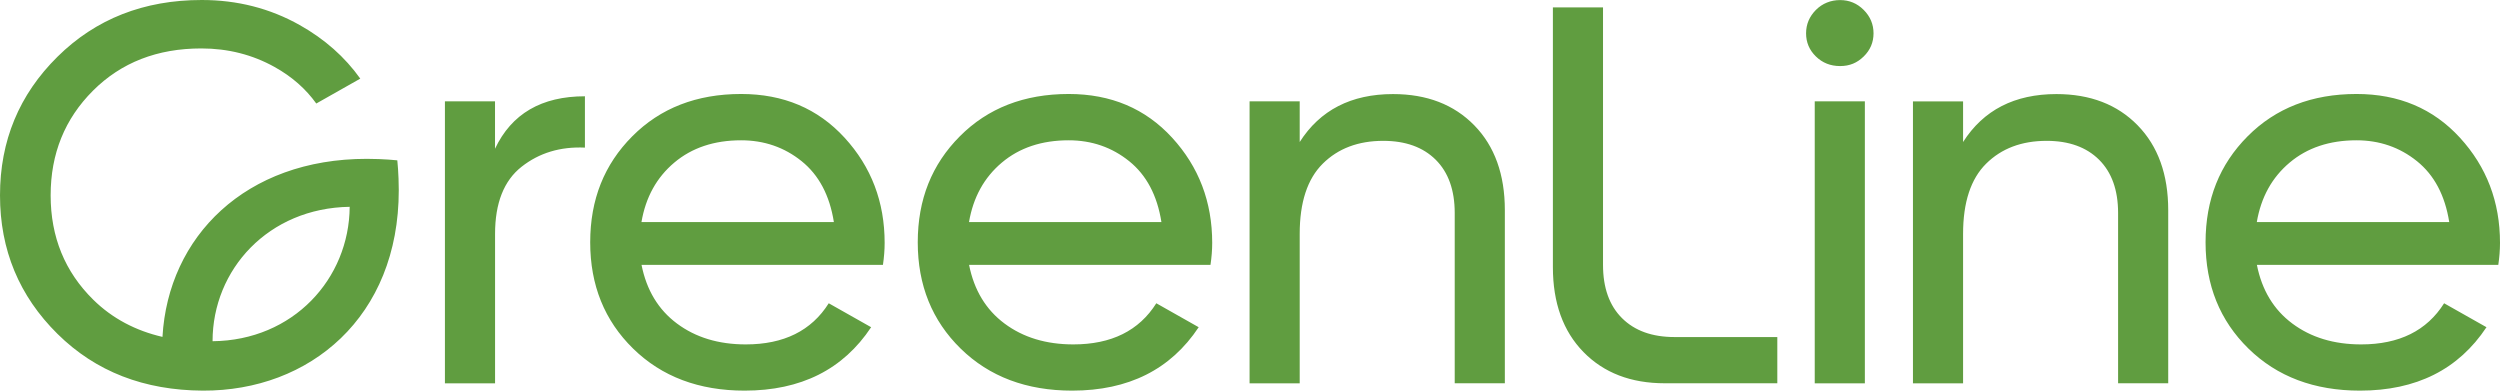 <?xml version="1.0" encoding="UTF-8"?> <svg xmlns="http://www.w3.org/2000/svg" width="160" height="25" viewBox="0 0 160 25" fill="none"><path d="M113.748 21.571V24.529H106.539C104.377 24.529 102.643 23.861 101.34 22.528C100.038 21.194 99.385 19.383 99.385 17.098V0.473H102.593V16.953C102.593 18.421 103 19.559 103.811 20.363C104.622 21.17 105.742 21.571 107.167 21.571H113.751H113.748ZM31.684 6.486H28.475V24.532H31.684V14.968C31.684 12.996 32.249 11.563 33.38 10.673C34.51 9.783 35.862 9.375 37.435 9.447V6.162C34.657 6.162 32.738 7.282 31.681 9.519V6.488L31.684 6.486ZM83.181 9.083V6.486H79.973V24.532H83.181V14.968C83.181 12.947 83.673 11.451 84.656 10.476C85.639 9.5 86.93 9.014 88.528 9.014C89.953 9.014 91.073 9.417 91.884 10.222C92.695 11.029 93.102 12.165 93.102 13.632V24.529H96.31V13.453C96.31 11.168 95.658 9.356 94.355 8.022C93.052 6.689 91.319 6.021 89.156 6.021C86.477 6.021 84.484 7.044 83.181 9.089V9.083ZM119.278 3.613C119.696 3.204 119.906 2.71 119.906 2.133C119.906 1.555 119.696 1.056 119.278 0.636C118.86 0.216 118.355 0.005 117.765 0.005C117.175 0.005 116.634 0.216 116.217 0.636C115.799 1.058 115.589 1.555 115.589 2.133C115.589 2.71 115.796 3.204 116.217 3.613C116.634 4.022 117.151 4.228 117.765 4.228C118.379 4.228 118.857 4.025 119.278 3.613ZM119.351 24.532V6.486H116.143V24.532H119.351ZM125.637 9.086V6.488H122.429V24.532H125.637V14.968C125.637 12.947 126.129 11.451 127.112 10.476C128.095 9.5 129.387 9.014 130.984 9.014C132.409 9.014 133.529 9.417 134.34 10.222C135.151 11.029 135.558 12.165 135.558 13.632V24.529H138.766V13.453C138.766 11.168 138.114 9.356 136.811 8.022C135.509 6.689 133.775 6.021 131.612 6.021C128.933 6.021 126.94 7.044 125.637 9.089V9.086ZM55.752 20.943C53.958 23.648 51.26 25 47.655 25C44.731 25 42.352 24.105 40.52 22.311C38.688 20.518 37.773 18.252 37.773 15.508C37.773 12.763 38.672 10.526 40.466 8.723C42.26 6.919 44.583 6.015 47.434 6.015C50.138 6.015 52.344 6.948 54.053 8.813C55.763 10.679 56.617 12.921 56.617 15.545C56.617 16.002 56.579 16.472 56.508 16.953H41.058C41.378 18.565 42.134 19.818 43.325 20.705C44.518 21.595 45.984 22.042 47.732 22.042C50.165 22.042 51.934 21.165 53.04 19.409L55.755 20.943H55.752ZM41.053 14.212H53.368C53.098 12.504 52.41 11.205 51.304 10.315C50.198 9.425 48.906 8.979 47.431 8.979C45.711 8.979 44.283 9.455 43.155 10.406C42.025 11.357 41.323 12.624 41.053 14.214V14.212ZM76.715 20.943C74.921 23.648 72.223 25 68.619 25C65.694 25 63.316 24.105 61.483 22.311C59.651 20.518 58.736 18.252 58.736 15.508C58.736 12.763 59.635 10.526 61.429 8.723C63.223 6.919 65.547 6.015 68.397 6.015C71.101 6.015 73.307 6.948 75.017 8.813C76.726 10.679 77.581 12.921 77.581 15.545C77.581 16.002 77.542 16.472 77.471 16.953H62.021C62.341 18.565 63.097 19.818 64.288 20.705C65.481 21.595 66.948 22.042 68.695 22.042C71.128 22.042 72.898 21.165 74.004 19.409L76.718 20.943H76.715ZM62.016 14.212H74.331C74.061 12.504 73.373 11.205 72.267 10.315C71.161 9.425 69.869 8.979 68.395 8.979C66.674 8.979 65.246 9.455 64.118 10.406C62.988 11.357 62.286 12.624 62.016 14.214V14.212ZM159.134 20.943C157.34 23.648 154.642 25 151.038 25C148.113 25 145.735 24.105 143.903 22.311C142.071 20.518 141.156 18.252 141.156 15.508C141.156 12.763 142.054 10.526 143.848 8.723C145.642 6.919 147.966 6.015 150.817 6.015C153.52 6.015 155.727 6.948 157.436 8.813C159.145 10.679 160 12.921 160 15.545C160 16.002 159.962 16.472 159.891 16.953H144.441C144.76 18.565 145.517 19.818 146.707 20.705C147.9 21.595 149.367 22.042 151.114 22.042C153.547 22.042 155.317 21.165 156.423 19.409L159.137 20.943H159.134ZM144.435 14.212H156.751C156.48 12.504 155.792 11.205 154.686 10.315C153.58 9.425 152.289 8.979 150.814 8.979C149.094 8.979 147.666 9.455 146.538 10.406C145.407 11.357 144.706 12.624 144.435 14.214V14.212ZM25.428 10.262C25.428 10.262 25.521 11.125 25.521 12.167C25.526 20.302 19.808 25.029 12.984 25C9.232 24.981 6.128 23.789 3.678 21.368C1.226 18.944 0 15.989 0 12.501C0 9.011 1.226 6.056 3.678 3.632C6.128 1.211 9.208 0 12.913 0C15.188 0 17.277 0.534 19.177 1.601C20.78 2.501 22.072 3.648 23.058 5.032L20.242 6.625C19.571 5.689 18.686 4.906 17.577 4.289C16.157 3.498 14.593 3.1 12.88 3.1C10.065 3.1 7.755 4.001 5.95 5.804C4.145 7.608 3.241 9.84 3.241 12.501C3.241 15.166 4.151 17.392 5.969 19.182C7.19 20.385 8.694 21.168 10.398 21.561C10.764 15.139 15.712 10.163 23.478 10.166C24.581 10.166 25.433 10.262 25.433 10.262H25.428ZM22.38 13.236C17.181 13.314 13.604 17.247 13.604 21.838C18.765 21.788 22.348 17.843 22.38 13.236Z" fill="#609D40"></path></svg> 